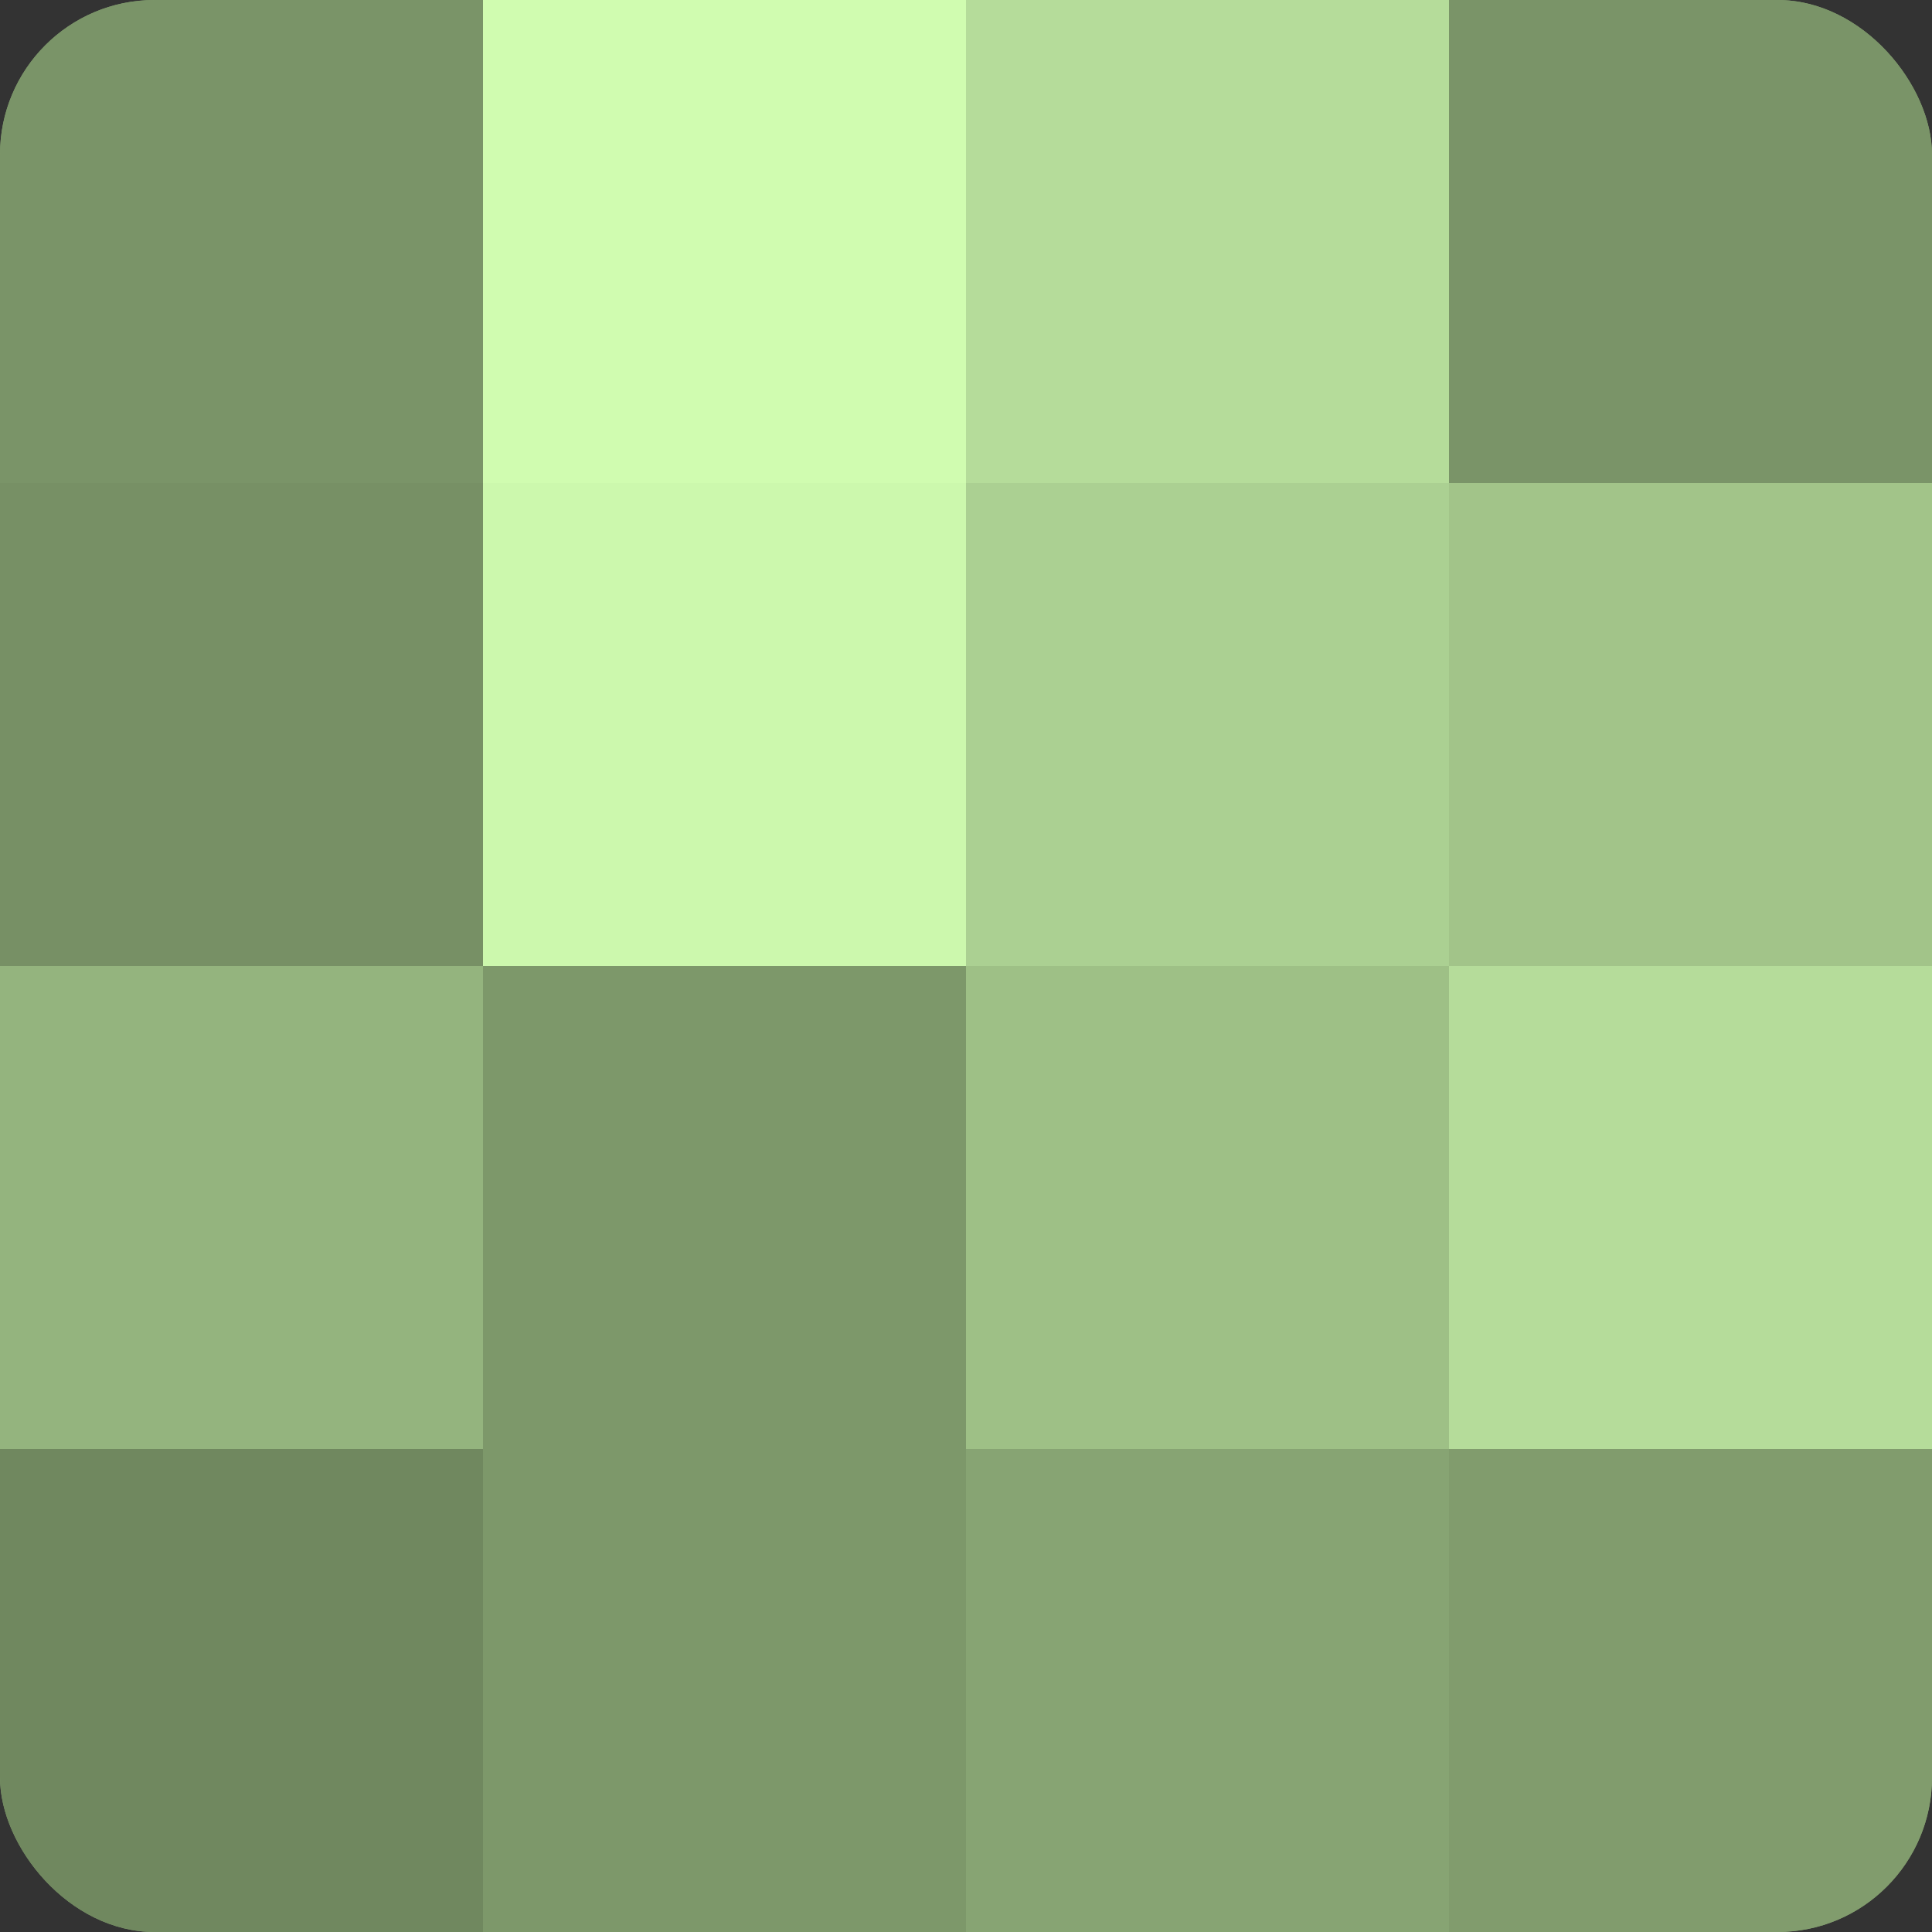 <?xml version="1.0" encoding="UTF-8"?>
<svg xmlns="http://www.w3.org/2000/svg" width="60" height="60" viewBox="0 0 100 100" preserveAspectRatio="xMidYMid meet"><rect x="0" y="0" width="100" height="100" fill="#333333" stroke="none"/><defs><clipPath id="c" width="100" height="100"><rect width="100" height="100" rx="8" ry="8"/></clipPath></defs><g clip-path="url(#c)"><rect width="100" height="100" fill="#84a070"/><rect width="25" height="25" fill="#7a9468"/><rect y="25" width="25" height="25" fill="#779065"/><rect y="50" width="25" height="25" fill="#94b47e"/><rect y="75" width="25" height="25" fill="#70885f"/><rect x="25" width="25" height="25" fill="#d0fcb0"/><rect x="25" y="25" width="25" height="25" fill="#ccf8ad"/><rect x="25" y="50" width="25" height="25" fill="#7d986a"/><rect x="25" y="75" width="25" height="25" fill="#7d986a"/><rect x="50" width="25" height="25" fill="#b5dc9a"/><rect x="50" y="25" width="25" height="25" fill="#abd092"/><rect x="50" y="50" width="25" height="25" fill="#9ec086"/><rect x="50" y="75" width="25" height="25" fill="#87a473"/><rect x="75" width="25" height="25" fill="#7a9468"/><rect x="75" y="25" width="25" height="25" fill="#a2c489"/><rect x="75" y="50" width="25" height="25" fill="#b5dc9a"/><rect x="75" y="75" width="25" height="25" fill="#819c6d"/></g></svg>
